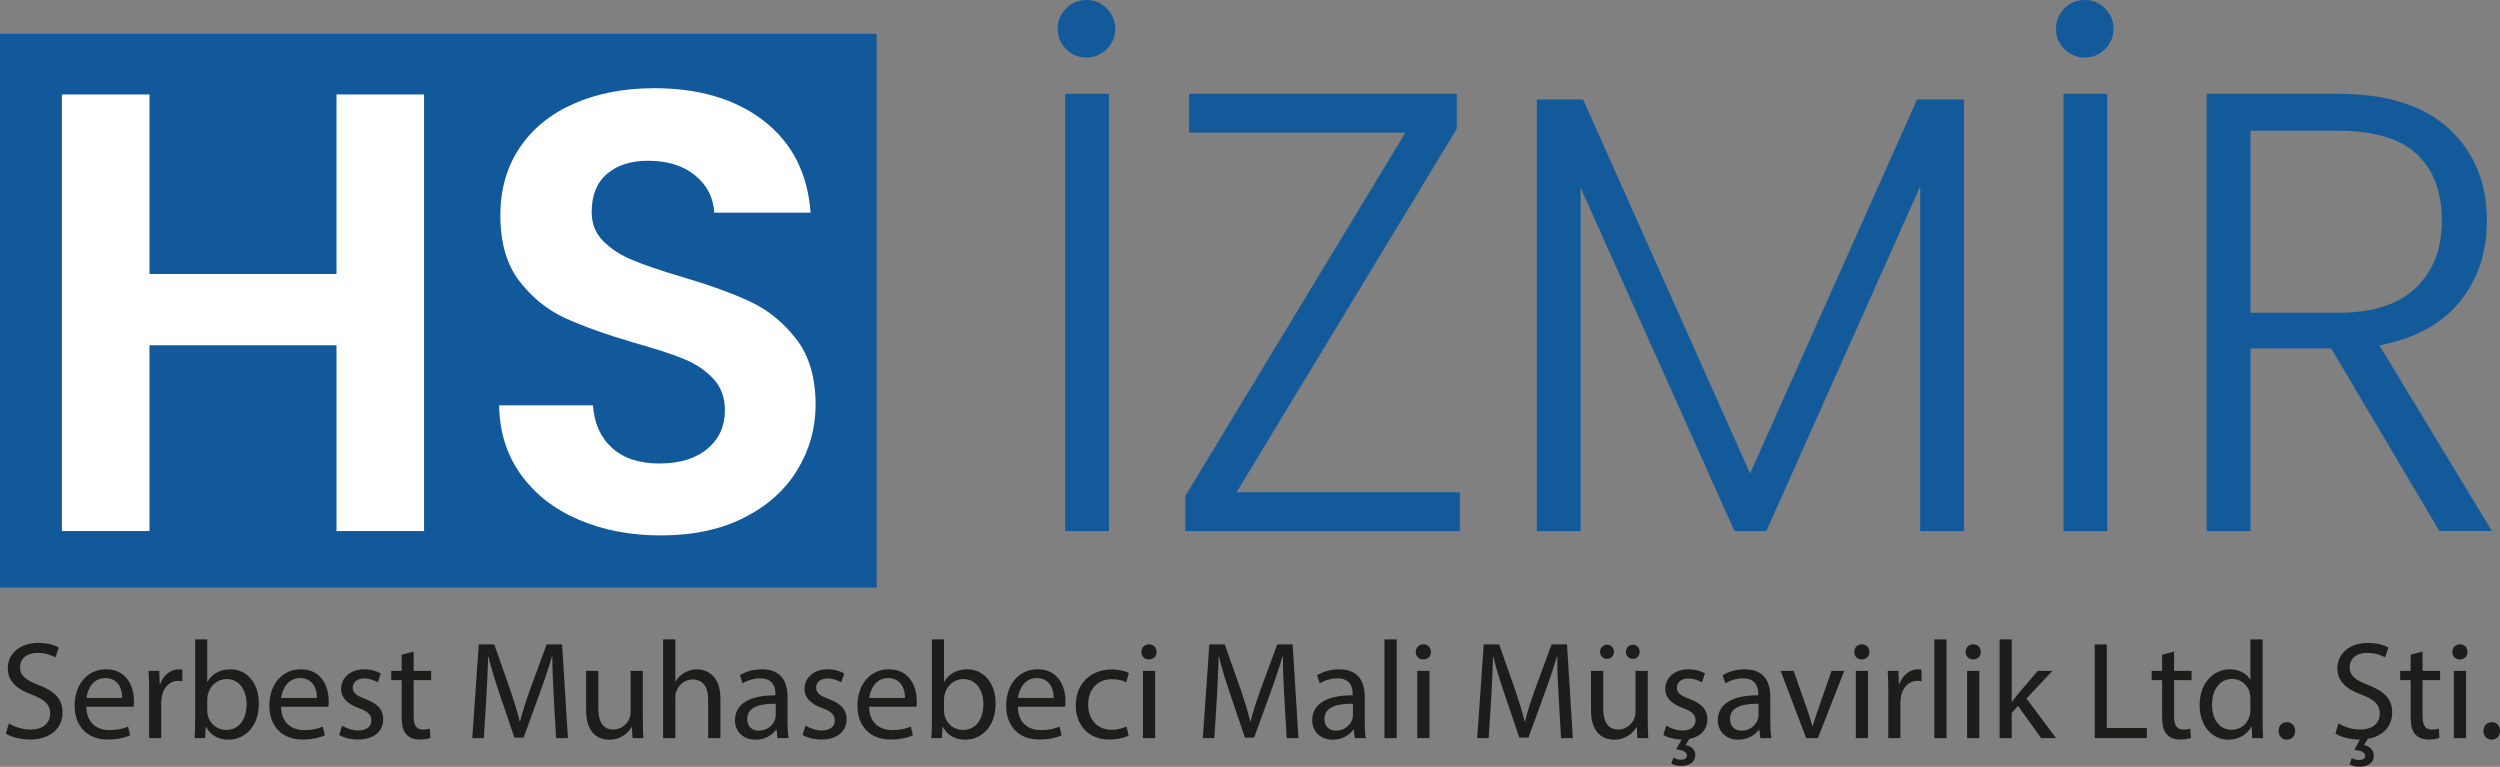 <?xml version="1.0" encoding="UTF-8"?>
<svg id="katman_1" xmlns="http://www.w3.org/2000/svg" viewBox="0 0 287.788 88.269">
  <rect x="0" y="0" width="287.788" height="88.269" fill="#808080" stroke="none"/>
  <defs>
    <style>
      .cls-1 {
        fill: #11599a;
      }

      .cls-2 {
        fill: #1d1d1b;
      }

      .cls-3 {
        fill: #fff;
      }

      .cls-4 {
        fill: #135a9b;
      }
    </style>
  </defs>
  <rect class="cls-1" y="3.889" width="100.921" height="63.753"/>
  <g>
    <path class="cls-3" d="M48.816,10.873v50.259h-10.081v-21.385h-21.529v21.385H7.126V10.873h10.081v20.665h21.529V10.873h10.081Z"/>
    <path class="cls-3" d="M66.636,59.835c-2.808-1.2-5.029-2.928-6.66-5.185-1.632-2.256-2.473-4.92-2.52-7.992h10.8c.144,2.064.875,3.697,2.196,4.896,1.32,1.201,3.132,1.8,5.436,1.8,2.352,0,4.2-.563,5.544-1.692,1.343-1.127,2.016-2.603,2.016-4.428,0-1.487-.457-2.711-1.368-3.672-.912-.96-2.052-1.716-3.42-2.268-1.368-.551-3.252-1.164-5.652-1.836-3.265-.959-5.917-1.908-7.957-2.844-2.041-.936-3.792-2.351-5.256-4.248-1.465-1.896-2.196-4.428-2.196-7.596,0-2.976.744-5.568,2.232-7.776,1.487-2.208,3.575-3.9,6.264-5.077,2.688-1.175,5.76-1.764,9.217-1.764,5.184,0,9.396,1.26,12.637,3.78,3.24,2.521,5.028,6.037,5.364,10.549h-11.089c-.097-1.728-.828-3.156-2.196-4.284-1.368-1.127-3.181-1.692-5.437-1.692-1.969,0-3.541.504-4.716,1.512-1.177,1.008-1.764,2.473-1.764,4.392,0,1.345.443,2.46,1.332,3.348.888.889,1.992,1.609,3.312,2.16,1.32.553,3.179,1.188,5.58,1.908,3.264.961,5.928,1.92,7.993,2.88,2.063.96,3.84,2.401,5.328,4.32,1.487,1.92,2.232,4.44,2.232,7.56,0,2.689-.696,5.185-2.088,7.489-1.393,2.304-3.433,4.14-6.12,5.508-2.689,1.368-5.881,2.052-9.577,2.052-3.504,0-6.661-.6-9.469-1.8Z"/>
    <path class="cls-4" d="M122.727,5.652c-.648-.648-.972-1.428-.972-2.34,0-.911.324-1.692.972-2.34s1.428-.972,2.34-.972c.911,0,1.692.324,2.34.972.648.648.972,1.429.972,2.34,0,.913-.324,1.692-.972,2.34-.648.648-1.429.972-2.34.972-.913,0-1.692-.324-2.34-.972ZM127.659,10.801v50.331h-5.041V10.801h5.041Z"/>
    <path class="cls-4" d="M142.347,56.667h25.706v4.464h-31.61v-4.032l25.345-41.834h-24.913v-4.464h30.817v4.032l-25.346,41.834Z"/>
    <path class="cls-4" d="M226.088,11.449v49.683h-5.041V21.457l-17.713,39.674h-3.672l-17.713-39.53v39.53h-5.041V11.449h5.328l19.226,43.058,19.226-43.058h5.4Z"/>
    <path class="cls-4" d="M237.644,5.652c-.647-.648-.972-1.428-.972-2.34,0-.911.324-1.692.972-2.34.648-.648,1.428-.972,2.34-.972s1.692.324,2.341.972c.647.648.972,1.429.972,2.34,0,.913-.324,1.692-.972,2.34-.648.648-1.429.972-2.341.972s-1.691-.324-2.34-.972ZM242.576,10.801v50.331h-5.04V10.801h5.04Z"/>
    <path class="cls-4" d="M280.81,61.131l-12.457-21.025h-9.288v21.025h-5.04V10.801h15.12c5.616,0,9.876,1.344,12.781,4.032,2.903,2.688,4.356,6.217,4.356,10.584,0,3.648-1.045,6.757-3.133,9.324-2.088,2.569-5.173,4.237-9.252,5.004l12.96,21.385h-6.048ZM259.064,36.002h10.152c3.936,0,6.9-.959,8.893-2.88,1.991-1.919,2.988-4.488,2.988-7.704,0-3.312-.961-5.868-2.88-7.668-1.921-1.8-4.945-2.7-9.073-2.7h-10.08v20.953Z"/>
  </g>
  <g>
    <path class="cls-2" d="M1.024,83.275c.624.384,1.537.705,2.497.705,1.424,0,2.257-.752,2.257-1.841,0-1.008-.576-1.585-2.033-2.145-1.761-.624-2.849-1.537-2.849-3.057,0-1.681,1.393-2.929,3.489-2.929,1.104,0,1.905.256,2.385.528l-.384,1.136c-.352-.192-1.073-.512-2.049-.512-1.473,0-2.033.88-2.033,1.617,0,1.008.657,1.504,2.145,2.081,1.825.704,2.753,1.584,2.753,3.169,0,1.665-1.233,3.105-3.778,3.105-1.041,0-2.177-.304-2.753-.688l.352-1.168Z"/>
    <path class="cls-2" d="M9.937,81.354c.032,1.905,1.249,2.689,2.657,2.689,1.008,0,1.617-.176,2.145-.4l.24,1.008c-.496.224-1.344.48-2.577.48-2.385,0-3.81-1.569-3.81-3.906s1.376-4.178,3.633-4.178c2.529,0,3.201,2.225,3.201,3.649,0,.288-.032.512-.048.656h-5.442ZM14.066,80.346c.016-.896-.368-2.289-1.953-2.289-1.425,0-2.049,1.312-2.161,2.289h4.114Z"/>
    <path class="cls-2" d="M17.168,79.642c0-.913-.016-1.697-.064-2.417h1.232l.048,1.521h.064c.352-1.041,1.2-1.697,2.145-1.697.16,0,.272.016.4.048v1.328c-.144-.032-.288-.048-.48-.048-.992,0-1.696.752-1.889,1.809-.032.192-.064.416-.064.656v4.13h-1.393v-5.33Z"/>
    <path class="cls-2" d="M22.4,84.972c.032-.528.064-1.312.064-2.001v-9.364h1.393v4.866h.032c.496-.864,1.393-1.425,2.641-1.425,1.921,0,3.282,1.601,3.266,3.954,0,2.769-1.745,4.146-3.474,4.146-1.12,0-2.017-.433-2.593-1.457h-.048l-.064,1.281h-1.216ZM23.857,81.866c0,.176.032.353.064.512.272.977,1.088,1.649,2.113,1.649,1.473,0,2.353-1.201,2.353-2.977,0-1.553-.8-2.881-2.305-2.881-.96,0-1.857.656-2.145,1.729-.032.16-.08.353-.08.576v1.393Z"/>
    <path class="cls-2" d="M32.352,81.354c.032,1.905,1.249,2.689,2.657,2.689,1.008,0,1.617-.176,2.145-.4l.24,1.008c-.496.224-1.344.48-2.577.48-2.385,0-3.81-1.569-3.81-3.906s1.376-4.178,3.633-4.178c2.529,0,3.201,2.225,3.201,3.649,0,.288-.032.512-.048.656h-5.442ZM36.482,80.346c.016-.896-.368-2.289-1.953-2.289-1.425,0-2.049,1.312-2.161,2.289h4.114Z"/>
    <path class="cls-2" d="M39.392,83.531c.416.272,1.152.56,1.856.56,1.024,0,1.505-.512,1.505-1.152,0-.672-.4-1.041-1.441-1.425-1.393-.496-2.049-1.264-2.049-2.193,0-1.249,1.009-2.273,2.673-2.273.784,0,1.473.224,1.905.48l-.352,1.024c-.304-.192-.865-.448-1.585-.448-.832,0-1.296.48-1.296,1.056,0,.641.464.929,1.473,1.312,1.345.512,2.033,1.185,2.033,2.337,0,1.36-1.056,2.321-2.897,2.321-.849,0-1.633-.208-2.177-.528l.353-1.072Z"/>
    <path class="cls-2" d="M47.616,75v2.225h2.017v1.072h-2.017v4.178c0,.96.272,1.505,1.056,1.505.368,0,.641-.048.816-.096l.064,1.056c-.272.112-.704.192-1.249.192-.656,0-1.184-.208-1.521-.592-.4-.416-.544-1.104-.544-2.017v-4.226h-1.201v-1.072h1.201v-1.857l1.376-.368Z"/>
    <path class="cls-2" d="M63.747,80.234c-.08-1.505-.176-3.313-.16-4.658h-.048c-.368,1.265-.816,2.609-1.36,4.098l-1.905,5.234h-1.057l-1.745-5.138c-.512-1.521-.944-2.913-1.249-4.194h-.032c-.032,1.345-.112,3.153-.208,4.77l-.288,4.626h-1.329l.752-10.789h1.777l1.841,5.218c.448,1.329.816,2.513,1.088,3.633h.048c.272-1.088.656-2.272,1.137-3.633l1.92-5.218h1.777l.672,10.789h-1.361l-.272-4.738Z"/>
    <path class="cls-2" d="M74.001,82.859c0,.8.016,1.504.064,2.113h-1.249l-.08-1.265h-.032c-.368.625-1.185,1.441-2.561,1.441-1.216,0-2.673-.672-2.673-3.394v-4.53h1.408v4.29c0,1.473.448,2.465,1.729,2.465.944,0,1.601-.656,1.856-1.281.08-.208.128-.464.128-.72v-4.754h1.408v5.634Z"/>
    <path class="cls-2" d="M76.335,73.607h1.409v4.834h.032c.224-.4.576-.752,1.009-.992.416-.24.912-.4,1.44-.4,1.041,0,2.705.641,2.705,3.313v4.61h-1.409v-4.45c0-1.249-.464-2.305-1.792-2.305-.913,0-1.633.641-1.889,1.409-.08.192-.096.4-.096.672v4.674h-1.409v-11.365Z"/>
    <path class="cls-2" d="M89.504,84.972l-.112-.977h-.048c-.433.608-1.265,1.153-2.369,1.153-1.569,0-2.369-1.104-2.369-2.225,0-1.873,1.665-2.897,4.658-2.881v-.16c0-.641-.176-1.793-1.761-1.793-.72,0-1.473.224-2.017.576l-.32-.928c.64-.416,1.568-.688,2.545-.688,2.369,0,2.945,1.617,2.945,3.169v2.897c0,.672.032,1.329.128,1.857h-1.281ZM89.296,81.018c-1.537-.032-3.281.24-3.281,1.745,0,.913.608,1.345,1.329,1.345,1.008,0,1.648-.64,1.873-1.296.048-.145.08-.304.08-.448v-1.345Z"/>
    <path class="cls-2" d="M92.735,83.531c.416.272,1.152.56,1.856.56,1.024,0,1.505-.512,1.505-1.152,0-.672-.4-1.041-1.441-1.425-1.393-.496-2.049-1.264-2.049-2.193,0-1.249,1.009-2.273,2.673-2.273.784,0,1.473.224,1.905.48l-.352,1.024c-.304-.192-.865-.448-1.585-.448-.832,0-1.296.48-1.296,1.056,0,.641.464.929,1.473,1.312,1.345.512,2.033,1.185,2.033,2.337,0,1.36-1.056,2.321-2.897,2.321-.849,0-1.633-.208-2.177-.528l.353-1.072Z"/>
    <path class="cls-2" d="M100.047,81.354c.032,1.905,1.249,2.689,2.657,2.689,1.008,0,1.617-.176,2.145-.4l.24,1.008c-.496.224-1.344.48-2.577.48-2.385,0-3.81-1.569-3.81-3.906s1.376-4.178,3.633-4.178c2.529,0,3.201,2.225,3.201,3.649,0,.288-.032.512-.048.656h-5.442ZM104.177,80.346c.016-.896-.368-2.289-1.953-2.289-1.425,0-2.049,1.312-2.161,2.289h4.114Z"/>
    <path class="cls-2" d="M107.215,84.972c.032-.528.064-1.312.064-2.001v-9.364h1.393v4.866h.032c.496-.864,1.393-1.425,2.641-1.425,1.921,0,3.282,1.601,3.266,3.954,0,2.769-1.745,4.146-3.474,4.146-1.12,0-2.017-.433-2.593-1.457h-.048l-.064,1.281h-1.216ZM108.671,81.866c0,.176.032.353.064.512.272.977,1.088,1.649,2.113,1.649,1.473,0,2.353-1.201,2.353-2.977,0-1.553-.8-2.881-2.305-2.881-.96,0-1.857.656-2.145,1.729-.032.16-.08.353-.08.576v1.393Z"/>
    <path class="cls-2" d="M117.167,81.354c.032,1.905,1.249,2.689,2.657,2.689,1.008,0,1.617-.176,2.145-.4l.24,1.008c-.496.224-1.344.48-2.577.48-2.385,0-3.81-1.569-3.81-3.906s1.376-4.178,3.633-4.178c2.529,0,3.201,2.225,3.201,3.649,0,.288-.032.512-.048.656h-5.442ZM121.296,80.346c.016-.896-.368-2.289-1.953-2.289-1.425,0-2.049,1.312-2.161,2.289h4.114Z"/>
    <path class="cls-2" d="M129.92,84.684c-.368.192-1.185.448-2.225.448-2.337,0-3.857-1.585-3.857-3.954,0-2.385,1.632-4.114,4.162-4.114.832,0,1.568.208,1.953.4l-.32,1.088c-.336-.192-.864-.368-1.632-.368-1.777,0-2.737,1.312-2.737,2.929,0,1.792,1.152,2.897,2.689,2.897.801,0,1.329-.208,1.729-.384l.24,1.057Z"/>
    <path class="cls-2" d="M133.135,75.048c.016.48-.336.864-.896.864-.496,0-.849-.384-.849-.864,0-.497.368-.88.88-.88.528,0,.865.384.865.88ZM131.566,84.972v-7.747h1.409v7.747h-1.409Z"/>
    <path class="cls-2" d="M147.842,80.234c-.08-1.505-.177-3.313-.16-4.658h-.049c-.368,1.265-.815,2.609-1.36,4.098l-1.904,5.234h-1.057l-1.745-5.138c-.512-1.521-.944-2.913-1.248-4.194h-.032c-.032,1.345-.112,3.153-.208,4.77l-.288,4.626h-1.329l.752-10.789h1.776l1.841,5.218c.448,1.329.816,2.513,1.089,3.633h.048c.272-1.088.656-2.272,1.137-3.633l1.921-5.218h1.776l.672,10.789h-1.36l-.271-4.738Z"/>
    <path class="cls-2" d="M155.951,84.972l-.112-.977h-.048c-.432.608-1.265,1.153-2.369,1.153-1.568,0-2.368-1.104-2.368-2.225,0-1.873,1.664-2.897,4.657-2.881v-.16c0-.641-.176-1.793-1.761-1.793-.72,0-1.473.224-2.017.576l-.32-.928c.641-.416,1.569-.688,2.545-.688,2.369,0,2.945,1.617,2.945,3.169v2.897c0,.672.032,1.329.128,1.857h-1.28ZM155.743,81.018c-1.536-.032-3.281.24-3.281,1.745,0,.913.608,1.345,1.328,1.345,1.009,0,1.649-.64,1.873-1.296.048-.145.08-.304.08-.448v-1.345Z"/>
    <path class="cls-2" d="M159.374,73.607h1.408v11.365h-1.408v-11.365Z"/>
    <path class="cls-2" d="M164.719,75.048c.016.48-.336.864-.896.864-.496,0-.849-.384-.849-.864,0-.497.368-.88.881-.88.528,0,.864.384.864.88ZM163.15,84.972v-7.747h1.408v7.747h-1.408Z"/>
    <path class="cls-2" d="M179.425,80.234c-.08-1.505-.177-3.313-.16-4.658h-.049c-.367,1.265-.815,2.609-1.36,4.098l-1.904,5.234h-1.057l-1.745-5.138c-.512-1.521-.944-2.913-1.248-4.194h-.032c-.032,1.345-.112,3.153-.208,4.77l-.288,4.626h-1.328l.752-10.789h1.776l1.841,5.218c.448,1.329.816,2.513,1.089,3.633h.048c.272-1.088.656-2.272,1.137-3.633l1.921-5.218h1.776l.672,10.789h-1.36l-.271-4.738Z"/>
    <path class="cls-2" d="M189.68,82.859c0,.8.016,1.504.063,2.113h-1.248l-.08-1.265h-.032c-.368.625-1.185,1.441-2.561,1.441-1.217,0-2.674-.672-2.674-3.394v-4.53h1.409v4.29c0,1.473.448,2.465,1.729,2.465.944,0,1.601-.656,1.856-1.281.08-.208.128-.464.128-.72v-4.754h1.409v5.634ZM184.189,75.032c0-.448.368-.816.816-.816s.784.352.784.816c0,.432-.32.816-.784.816-.48,0-.816-.384-.816-.816ZM187.166,75.032c0-.448.353-.816.801-.816s.784.352.784.816c0,.432-.32.816-.784.816-.48,0-.801-.384-.801-.816Z"/>
    <path class="cls-2" d="M195.919,78.553c-.305-.192-.864-.448-1.585-.448-.832,0-1.296.48-1.296,1.056,0,.641.464.929,1.472,1.312,1.345.512,2.033,1.185,2.033,2.337,0,1.136-.736,2-2.064,2.241l-.448.72c.592.08,1.12.496,1.12,1.104,0,.944-.769,1.296-1.665,1.296-.384,0-.815-.112-1.088-.272l.24-.688c.256.16.576.24.864.24.352,0,.688-.128.688-.512-.017-.416-.496-.608-1.249-.672l.641-1.136c-.816-.016-1.585-.208-2.113-.528l.353-1.072c.416.272,1.152.56,1.856.56,1.024,0,1.505-.512,1.505-1.152,0-.672-.4-1.041-1.44-1.425-1.393-.496-2.049-1.264-2.049-2.193,0-1.249,1.008-2.273,2.673-2.273.784,0,1.473.224,1.904.48l-.352,1.024Z"/>
    <path class="cls-2" d="M202.639,84.972l-.112-.977h-.048c-.432.608-1.265,1.153-2.369,1.153-1.568,0-2.368-1.104-2.368-2.225,0-1.873,1.664-2.897,4.657-2.881v-.16c0-.641-.176-1.793-1.761-1.793-.72,0-1.473.224-2.017.576l-.32-.928c.641-.416,1.569-.688,2.545-.688,2.369,0,2.945,1.617,2.945,3.169v2.897c0,.672.032,1.329.128,1.857h-1.28ZM202.431,81.018c-1.536-.032-3.281.24-3.281,1.745,0,.913.608,1.345,1.328,1.345,1.009,0,1.649-.64,1.873-1.296.048-.145.08-.304.08-.448v-1.345Z"/>
    <path class="cls-2" d="M206.478,77.225l1.521,4.354c.256.705.464,1.345.624,1.985h.048c.177-.64.4-1.28.656-1.985l1.505-4.354h1.473l-3.041,7.747h-1.345l-2.945-7.747h1.505Z"/>
    <path class="cls-2" d="M215.197,75.048c.016.48-.336.864-.896.864-.496,0-.849-.384-.849-.864,0-.497.368-.88.881-.88.528,0,.864.384.864.88ZM213.629,84.972v-7.747h1.408v7.747h-1.408Z"/>
    <path class="cls-2" d="M217.373,79.642c0-.913-.017-1.697-.064-2.417h1.232l.048,1.521h.064c.352-1.041,1.2-1.697,2.145-1.697.16,0,.272.016.4.048v1.328c-.145-.032-.288-.048-.48-.048-.992,0-1.696.752-1.889,1.809-.032.192-.064.416-.064.656v4.13h-1.392v-5.33Z"/>
    <path class="cls-2" d="M222.669,73.607h1.408v11.365h-1.408v-11.365Z"/>
    <path class="cls-2" d="M228.013,75.048c.016.48-.336.864-.896.864-.496,0-.849-.384-.849-.864,0-.497.368-.88.881-.88.528,0,.864.384.864.88ZM226.444,84.972v-7.747h1.408v7.747h-1.408Z"/>
    <path class="cls-2" d="M231.581,80.778h.031c.192-.272.465-.608.688-.88l2.273-2.673h1.696l-2.993,3.185,3.409,4.562h-1.713l-2.673-3.713-.72.8v2.913h-1.393v-11.365h1.393v7.171Z"/>
    <path class="cls-2" d="M241.132,74.183h1.393v9.62h4.609v1.168h-6.002v-10.789Z"/>
    <path class="cls-2" d="M250.269,75v2.225h2.017v1.072h-2.017v4.178c0,.96.272,1.505,1.057,1.505.368,0,.64-.048.816-.096l.063,1.056c-.271.112-.704.192-1.248.192-.656,0-1.185-.208-1.521-.592-.4-.416-.545-1.104-.545-2.017v-4.226h-1.2v-1.072h1.2v-1.857l1.377-.368Z"/>
    <path class="cls-2" d="M260.462,73.607v9.364c0,.688.016,1.473.063,2.001h-1.265l-.063-1.345h-.032c-.432.865-1.376,1.521-2.641,1.521-1.873,0-3.313-1.585-3.313-3.938-.017-2.577,1.585-4.162,3.474-4.162,1.185,0,1.984.561,2.337,1.185h.031v-4.626h1.409ZM259.053,80.378c0-.176-.016-.416-.063-.592-.208-.896-.977-1.633-2.033-1.633-1.456,0-2.32,1.281-2.32,2.993,0,1.569.768,2.865,2.288,2.865.945,0,1.81-.624,2.065-1.681.048-.192.063-.384.063-.608v-1.344Z"/>
    <path class="cls-2" d="M262.299,84.139c0-.592.4-1.008.961-1.008.56,0,.944.416.944,1.008,0,.576-.368,1.009-.961,1.009-.56,0-.944-.433-.944-1.009Z"/>
    <path class="cls-2" d="M274.558,75.672c-.353-.192-1.072-.512-2.049-.512-1.473,0-2.033.88-2.033,1.617,0,1.008.656,1.504,2.146,2.081,1.824.704,2.753,1.584,2.753,3.169,0,1.441-.912,2.705-2.802,3.025l-.432.72c.608.112,1.12.544,1.12,1.201,0,.928-.816,1.296-1.633,1.296-.416,0-.864-.112-1.152-.272l.24-.72c.24.128.544.208.881.208.368,0,.672-.144.672-.48,0-.432-.496-.608-1.248-.688l.64-1.185h-.063c-1.041,0-2.178-.304-2.754-.688l.353-1.168c.624.384,1.536.705,2.497.705,1.425,0,2.257-.752,2.257-1.841,0-1.008-.576-1.585-2.033-2.145-1.761-.624-2.849-1.537-2.849-3.057,0-1.681,1.393-2.929,3.489-2.929,1.104,0,1.905.256,2.385.528l-.384,1.136Z"/>
    <path class="cls-2" d="M278.876,75v2.225h2.017v1.072h-2.017v4.178c0,.96.272,1.505,1.057,1.505.368,0,.64-.048.816-.096l.063,1.056c-.271.112-.704.192-1.248.192-.656,0-1.185-.208-1.521-.592-.4-.416-.545-1.104-.545-2.017v-4.226h-1.2v-1.072h1.2v-1.857l1.377-.368Z"/>
    <path class="cls-2" d="M284.044,75.048c.016.48-.336.864-.896.864-.496,0-.849-.384-.849-.864,0-.497.368-.88.881-.88.528,0,.864.384.864.88ZM282.476,84.972v-7.747h1.408v7.747h-1.408Z"/>
    <path class="cls-2" d="M285.883,84.139c0-.592.4-1.008.961-1.008.56,0,.944.416.944,1.008,0,.576-.368,1.009-.961,1.009-.56,0-.944-.433-.944-1.009Z"/>
  </g>
</svg>